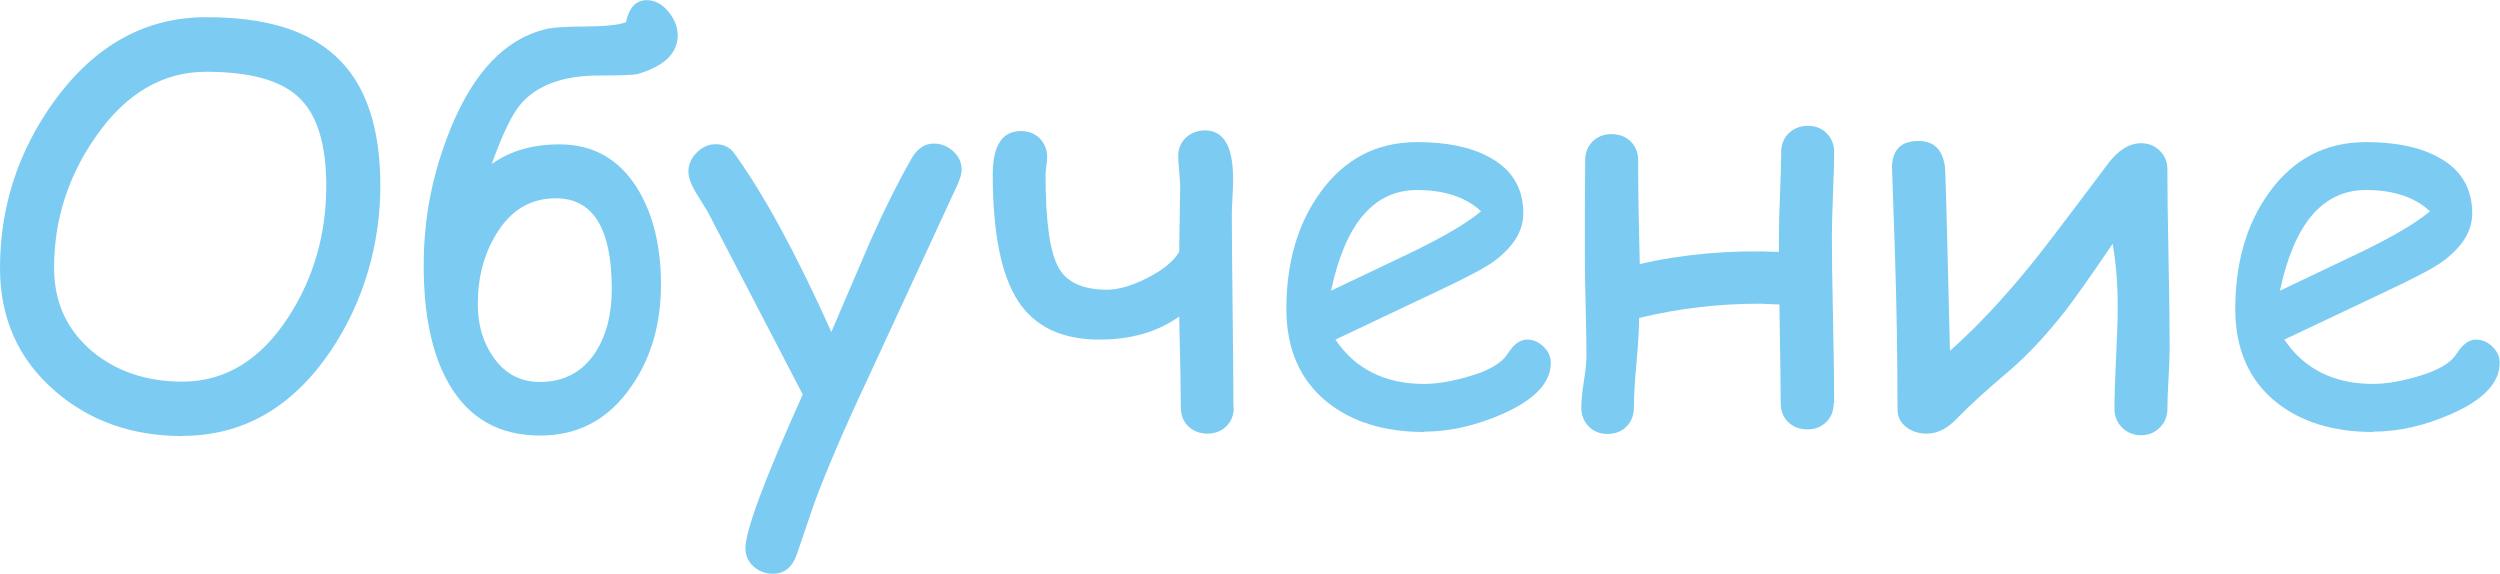 <?xml version="1.0" encoding="UTF-8"?> <svg xmlns="http://www.w3.org/2000/svg" id="_Слой_2" data-name="Слой 2" viewBox="0 0 153.94 35.32"> <defs> <style> .cls-1 { fill: #7ccbf2; } </style> </defs> <g id="Layer_1" data-name="Layer 1"> <g> <path class="cls-1" d="m11.22,26.85c-3.08,0-5.68-.92-7.82-2.76-2.27-1.96-3.4-4.49-3.4-7.59,0-3.77,1.12-7.2,3.35-10.29C5.85,2.78,8.96,1.06,12.69,1.06s6.25.81,8,2.42c1.82,1.68,2.73,4.33,2.73,7.95s-1.03,7.18-3.08,10.21c-2.36,3.47-5.4,5.2-9.13,5.2Zm1.47-22.43c-2.67,0-4.94,1.33-6.79,3.99-1.71,2.44-2.57,5.14-2.57,8.08,0,2.11.78,3.82,2.34,5.14,1.49,1.24,3.34,1.87,5.55,1.87,2.65,0,4.84-1.34,6.56-4.01,1.54-2.39,2.31-5.07,2.31-8.05,0-2.61-.58-4.44-1.75-5.5-1.11-1.01-2.99-1.52-5.64-1.52Z"></path> <path class="cls-1" d="m41.73,2.18c0,1.09-.81,1.88-2.44,2.37-.24.07-1.05.1-2.42.1-2.14,0-3.71.56-4.73,1.67-.56.61-1.18,1.87-1.86,3.78,1.13-.81,2.52-1.21,4.17-1.21,2.13,0,3.75.95,4.88,2.85.92,1.57,1.37,3.5,1.37,5.78,0,2.45-.62,4.56-1.85,6.31-1.39,2-3.25,2.99-5.59,2.99-2.53,0-4.41-1.07-5.63-3.21-1.03-1.79-1.54-4.21-1.54-7.26s.57-5.79,1.7-8.54c1.4-3.38,3.31-5.38,5.74-6,.46-.12,1.33-.18,2.62-.18,1.18-.01,1.97-.1,2.39-.26.2-.91.62-1.36,1.28-1.36.5,0,.95.24,1.33.7.39.47.58.96.58,1.47Zm-4.06,15.61c0-3.72-1.15-5.58-3.44-5.58-1.56,0-2.78.73-3.66,2.18-.76,1.23-1.15,2.68-1.15,4.33,0,1.28.32,2.36.95,3.26.71,1.03,1.67,1.54,2.88,1.54,1.48,0,2.62-.61,3.42-1.83.67-1.04,1-2.33,1-3.89Z"></path> <path class="cls-1" d="m59.01,11.26l-5.66,12.24c-1.4,2.98-2.46,5.47-3.21,7.48l-1.08,3.17c-.28.79-.77,1.18-1.47,1.18-.46,0-.85-.15-1.19-.45-.33-.3-.5-.67-.5-1.12,0-1.09,1.18-4.25,3.53-9.47l-5.86-11.27-.74-1.19c-.29-.5-.44-.92-.44-1.26,0-.45.17-.84.52-1.18.34-.34.73-.51,1.15-.51.5,0,.89.19,1.16.57,1.85,2.57,3.84,6.24,5.97,10.99l2.42-5.64c.87-1.95,1.71-3.63,2.52-5.04.35-.61.81-.92,1.37-.92.45,0,.84.16,1.19.47s.52.69.52,1.13c0,.24-.07.51-.21.82Z"></path> <path class="cls-1" d="m75.97,25.08c0,.48-.15.87-.46,1.17s-.69.45-1.16.45-.87-.15-1.18-.45c-.31-.3-.46-.69-.46-1.17,0-.88-.03-2.75-.1-5.59-1.33.95-2.97,1.42-4.92,1.42-2.31,0-3.98-.8-5.01-2.39-1.03-1.59-1.55-4.18-1.55-7.77,0-1.79.58-2.68,1.73-2.68.47,0,.86.15,1.16.45.3.3.46.69.46,1.17,0,.12-.02.3-.05.53-.03.23-.05.41-.05.53,0,2.89.27,4.81.82,5.76.5.88,1.49,1.33,2.98,1.33.67,0,1.47-.23,2.4-.69,1-.5,1.68-1.05,2.03-1.64,0-.31.01-.98.03-2.01.02-1.04.03-1.69.03-1.96,0-.22-.02-.54-.06-.98-.04-.44-.06-.76-.06-.96,0-.46.16-.83.48-1.13.32-.29.71-.44,1.17-.44,1.16,0,1.73,1,1.73,2.99,0,.29-.01.69-.04,1.18-.03.49-.04.81-.04.97,0,1.25.02,3.24.05,5.96.03,2.72.05,4.71.05,5.96Z"></path> <path class="cls-1" d="m87.7,26.6c-2.46,0-4.46-.62-5.99-1.85-1.67-1.36-2.5-3.27-2.5-5.73,0-2.84.69-5.21,2.06-7.13,1.49-2.09,3.49-3.14,5.99-3.14,1.81,0,3.29.3,4.43.92,1.41.75,2.11,1.91,2.11,3.47,0,1.09-.62,2.08-1.85,2.98-.55.39-1.7,1-3.47,1.83l-6.25,2.96c.61.91,1.37,1.59,2.28,2.04.91.46,1.97.69,3.18.69.75,0,1.64-.14,2.65-.43,1.29-.36,2.12-.83,2.49-1.42.37-.58.77-.88,1.19-.88.38,0,.72.14,1.02.43s.45.62.45,1.01c0,1.21-.98,2.25-2.93,3.12-1.67.74-3.29,1.11-4.88,1.11Zm-.44-14.9c-1.33,0-2.44.52-3.32,1.55-.88,1.03-1.54,2.58-1.98,4.65l5.02-2.39c1.97-.96,3.38-1.79,4.22-2.5-.94-.87-2.25-1.31-3.94-1.31Z"></path> <path class="cls-1" d="m112.91,24.82c0,.48-.15.87-.46,1.17s-.69.45-1.16.45-.87-.15-1.18-.45c-.31-.3-.46-.69-.46-1.17,0-.84-.03-2.86-.08-6.07-.81-.03-1.2-.05-1.18-.05-2.57,0-5.06.29-7.46.88,0,.62-.05,1.54-.16,2.75-.11,1.17-.16,2.08-.16,2.75,0,.48-.15.87-.45,1.18-.3.3-.69.46-1.17.46s-.86-.15-1.16-.46c-.31-.31-.46-.7-.46-1.18,0-.39.05-.93.16-1.61s.16-1.22.16-1.61c0-.65-.02-1.64-.05-2.95-.03-1.31-.05-2.3-.05-2.95v-3.04c.01-1.33.02-2.34.02-3.04,0-.48.15-.87.46-1.17.3-.3.69-.45,1.16-.45s.87.15,1.18.45.46.69.46,1.17c0,.79.01,1.85.03,3.19.03,1.48.05,2.55.07,3.19,2.68-.62,5.54-.87,8.57-.75v-1.06c0-.65.02-1.5.07-2.54.04-1.12.07-1.97.07-2.54,0-.47.15-.86.46-1.16s.7-.46,1.18-.46.86.15,1.16.46c.31.31.46.69.46,1.16,0,.58-.02,1.42-.07,2.53-.04,1.11-.07,1.95-.07,2.54,0,1.19.02,2.92.07,5.19s.07,4.01.07,5.19Z"></path> <path class="cls-1" d="m133.6,21.38c0,.42-.02,1.06-.07,1.9s-.07,1.47-.07,1.9c0,.46-.16.84-.47,1.15-.31.31-.7.47-1.15.47s-.86-.16-1.17-.47-.47-.7-.47-1.15c0-.71.03-1.77.1-3.17.07-1.41.1-2.46.1-3.17,0-1.34-.1-2.62-.31-3.83-1.33,1.96-2.3,3.33-2.9,4.11-1.16,1.48-2.3,2.71-3.42,3.67-1.48,1.25-2.58,2.26-3.3,3.01-.58.6-1.18.9-1.82.9-.48,0-.89-.12-1.24-.38-.38-.28-.57-.66-.57-1.13,0-3.11-.05-6.35-.16-9.72-.12-3.5-.18-5.21-.18-5.12,0-1.11.54-1.67,1.64-1.67.93,0,1.47.52,1.62,1.57.02.16.06,1.24.11,3.22l.2,8.13c1.65-1.45,3.36-3.28,5.15-5.5.56-.69,2.08-2.68,4.56-5.99.64-.86,1.33-1.29,2.06-1.29.46,0,.84.15,1.15.46.31.3.47.69.47,1.16,0,1.21.02,3.03.07,5.47s.07,4.26.07,5.47Z"></path> <path class="cls-1" d="m146.13,26.6c-2.46,0-4.46-.62-5.99-1.85-1.67-1.36-2.5-3.27-2.5-5.73,0-2.84.69-5.21,2.06-7.13,1.49-2.09,3.49-3.14,5.99-3.14,1.81,0,3.29.3,4.43.92,1.41.75,2.11,1.91,2.11,3.47,0,1.09-.62,2.08-1.85,2.98-.54.39-1.7,1-3.47,1.83l-6.25,2.96c.61.91,1.37,1.59,2.28,2.04.91.46,1.97.69,3.18.69.75,0,1.64-.14,2.65-.43,1.29-.36,2.12-.83,2.49-1.42.37-.58.77-.88,1.19-.88.38,0,.72.14,1.02.43.3.29.45.62.45,1.01,0,1.21-.98,2.25-2.93,3.12-1.67.74-3.29,1.11-4.88,1.11Zm-.44-14.9c-1.33,0-2.44.52-3.32,1.55-.88,1.03-1.54,2.58-1.98,4.65l5.02-2.39c1.97-.96,3.38-1.79,4.22-2.5-.94-.87-2.25-1.31-3.94-1.31Z"></path> </g> </g> </svg> 